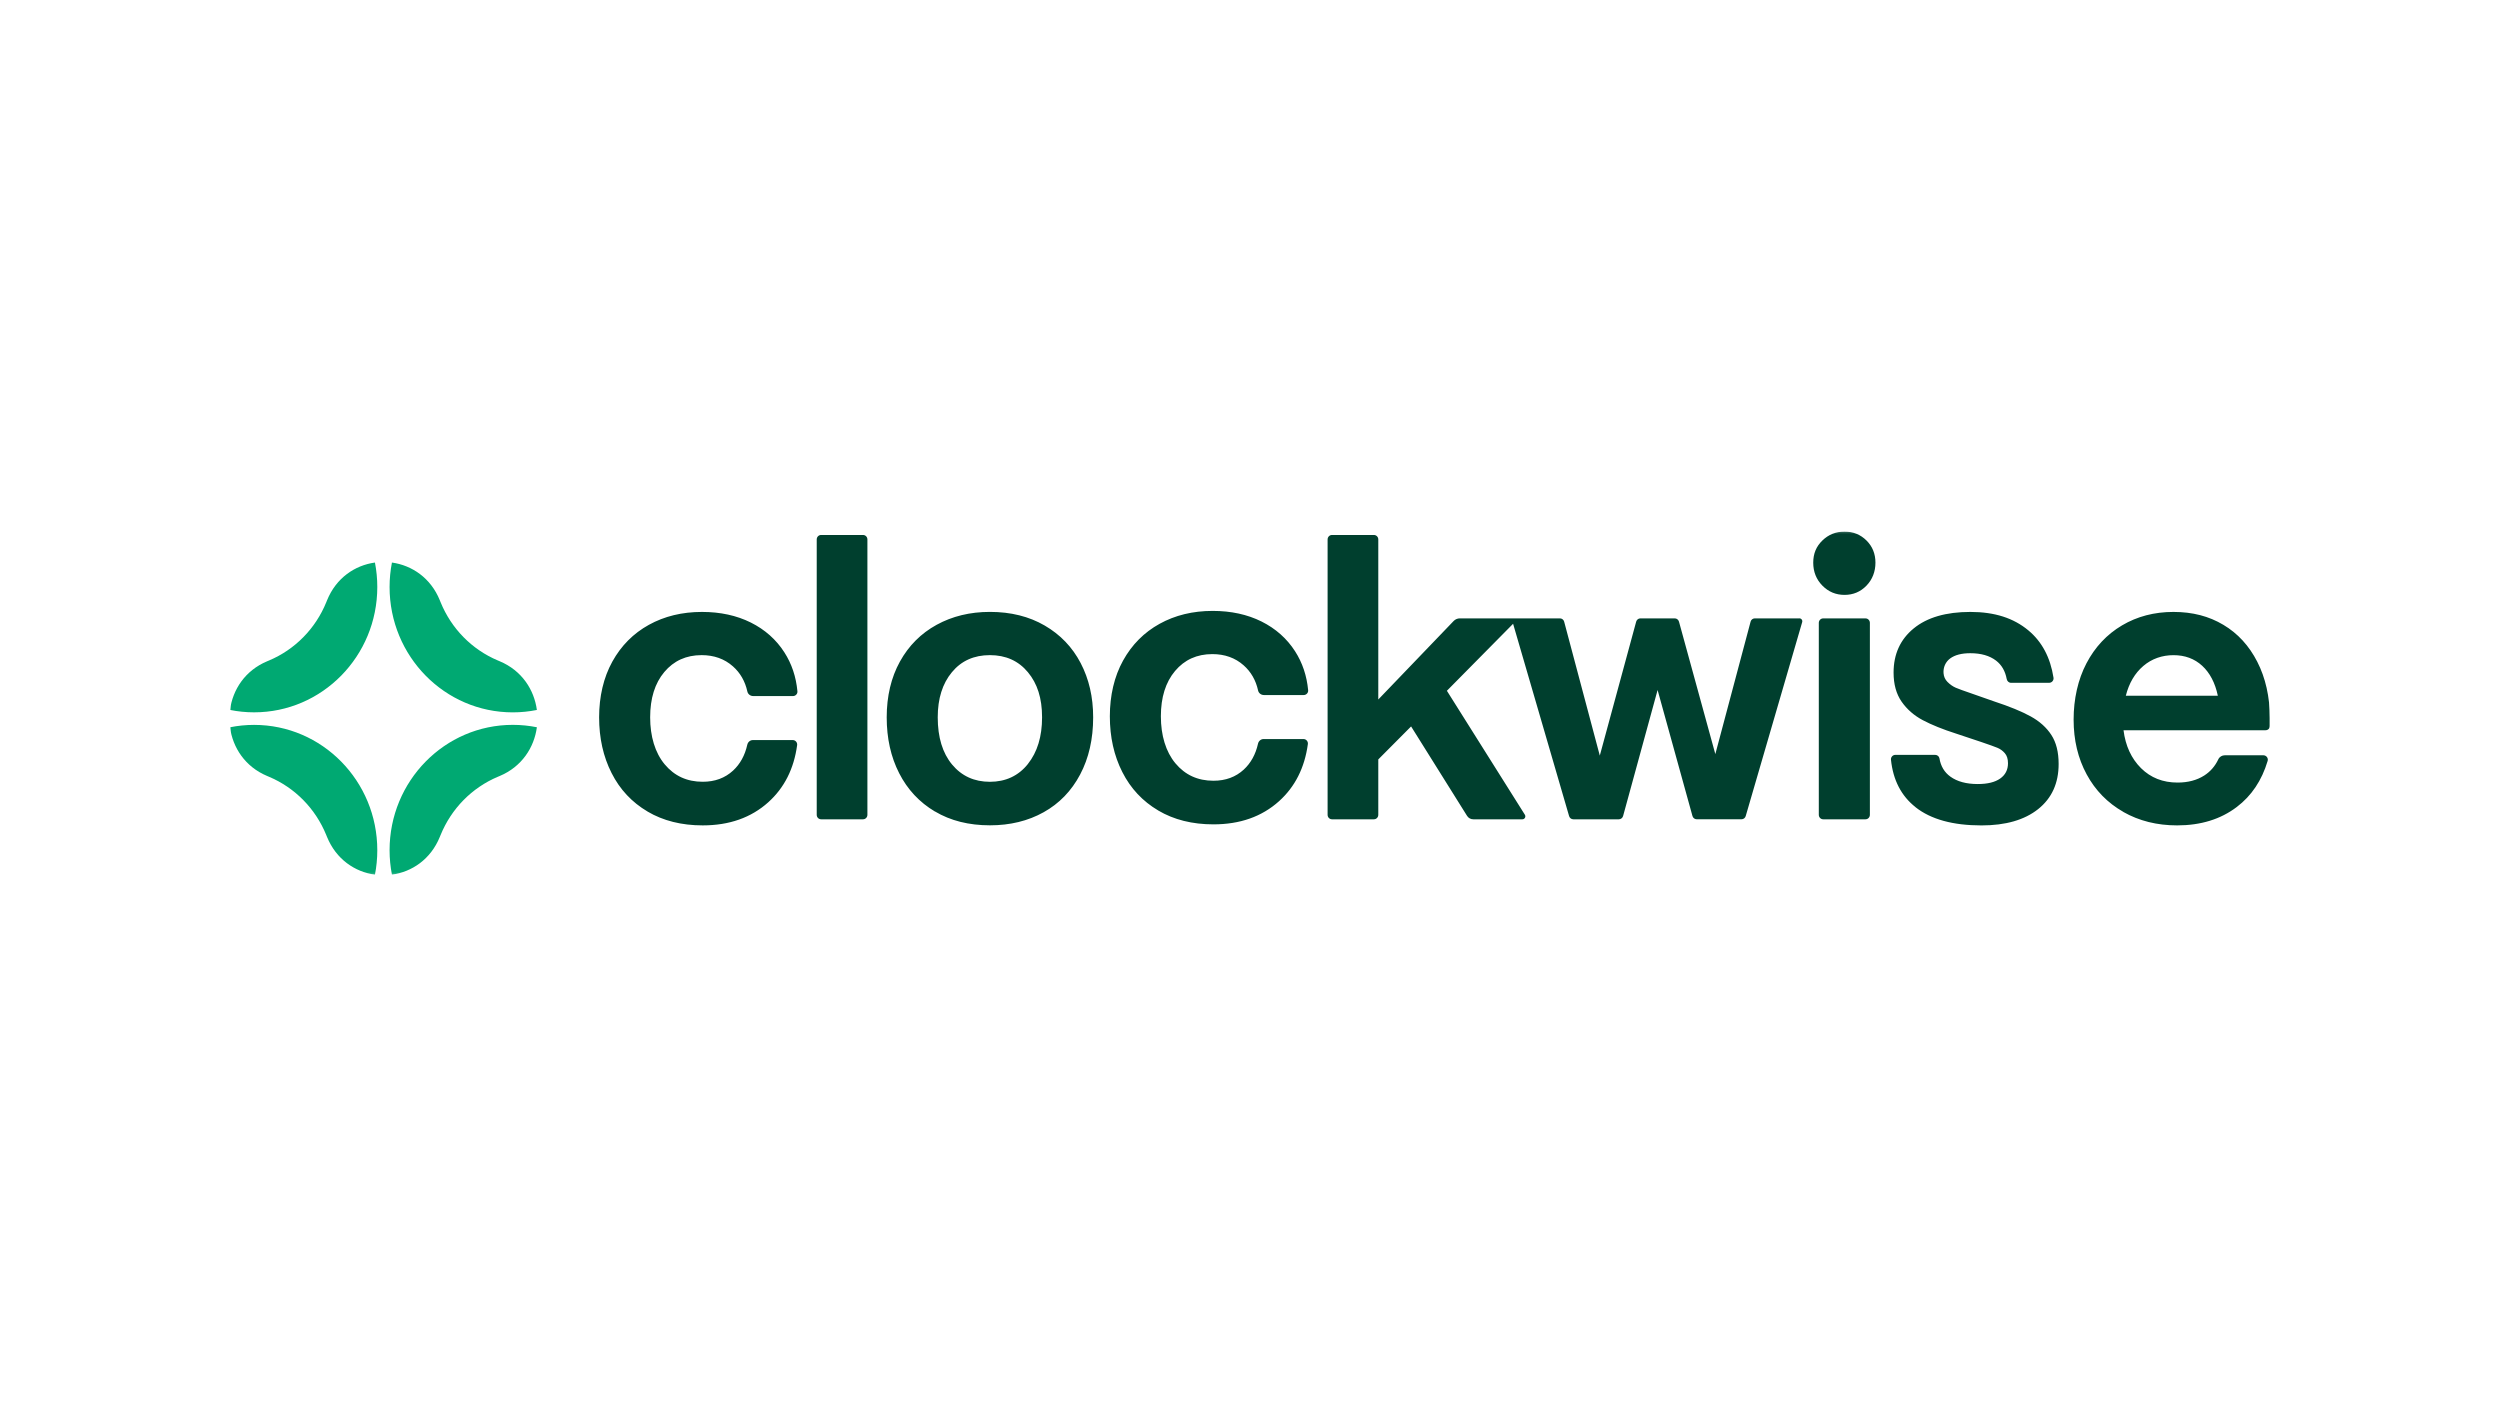 <svg width="1280" height="720" viewBox="0 0 1280 720" fill="none" xmlns="http://www.w3.org/2000/svg">
<rect x="0" y="0" width="1280" height="720" fill="#808080" stroke="none"/>
<g clip-path="url(#clip0_9366_66516)">
<rect width="1280" height="720" fill="white"/>
<rect width="1280" height="614.402" transform="translate(0 53)" fill="white"/>
<g clip-path="url(#clip1_9366_66516)">
<mask id="mask0_9366_66516" style="mask-type:luminance" maskUnits="userSpaceOnUse" x="117" y="272" width="1046" height="176">
<path d="M1162.24 272.168H117.759V447.833H1162.24V272.168Z" fill="white"/>
</mask>
<g mask="url(#mask0_9366_66516)">
<path d="M193.177 435.322C193.177 439.602 192.759 443.783 191.969 447.833C181.733 446.423 172.111 439.979 167.436 428.501L167.033 427.517C161.537 414.022 151.011 403.298 137.73 397.706L136.73 397.28C125.496 392.558 119.161 382.769 117.759 372.372C121.74 371.569 125.867 371.142 130.09 371.142C164.938 371.142 193.177 399.871 193.177 435.322ZM193.177 300.552C193.177 296.272 192.759 292.074 191.969 288.024C181.733 289.434 172.111 295.879 167.452 307.357L167.049 308.357C161.569 321.852 151.028 332.559 137.778 338.151L136.763 338.577C125.48 343.316 119.161 353.089 117.759 363.485C121.74 364.288 125.867 364.715 130.09 364.715C164.938 364.715 193.177 335.987 193.177 300.535V300.552ZM225.189 428.501L225.592 427.517C231.088 414.022 241.63 403.298 254.896 397.706L255.879 397.296C267.145 392.558 273.48 382.769 274.882 372.356C270.901 371.553 266.775 371.126 262.552 371.126C227.703 371.126 199.464 399.855 199.464 435.306C199.464 439.585 199.883 443.767 200.673 447.817C210.908 446.407 220.531 439.963 225.189 428.484V428.501ZM262.552 364.731C266.775 364.731 270.885 364.305 274.882 363.501C273.48 353.106 267.162 343.316 255.879 338.577L254.88 338.151C241.614 332.559 231.088 321.852 225.592 308.357L225.189 307.357C220.531 295.879 210.908 289.451 200.673 288.024C199.883 292.074 199.464 296.256 199.464 300.552C199.464 336.003 227.703 364.731 262.552 364.731Z" fill="#00A972"/>
<path d="M331.541 415.498C323.53 410.775 317.388 404.216 313.133 395.804C308.862 387.393 306.75 377.882 306.75 367.273C306.75 356.664 309.007 346.891 313.52 338.741C318.033 330.592 324.271 324.312 332.218 319.917C340.164 315.522 349.223 313.309 359.41 313.309C368.823 313.309 377.156 315.129 384.41 318.736C391.663 322.36 397.385 327.443 401.576 333.969C405.364 339.856 407.588 346.514 408.281 353.925C408.41 355.254 407.33 356.385 406.024 356.385H385.619C384.232 356.385 382.959 355.45 382.653 354.073C381.492 348.809 379.026 344.497 375.238 341.151C370.918 337.331 365.567 335.429 359.216 335.429C351.334 335.429 344.968 338.315 340.132 344.07C335.297 349.826 332.879 357.565 332.879 367.273C332.879 376.98 335.361 385.392 340.326 391.344C345.29 397.296 351.769 400.264 359.781 400.264C366.018 400.264 371.193 398.362 375.335 394.541C378.945 391.197 381.379 386.802 382.604 381.325C382.91 379.931 384.071 378.915 385.473 378.915H405.895C407.25 378.915 408.313 380.128 408.136 381.489C406.492 393.623 401.56 403.38 393.355 410.758C384.571 418.646 373.384 422.598 359.781 422.598C348.965 422.598 339.552 420.236 331.541 415.514V415.498ZM441.872 419.482H420.402C419.161 419.482 418.162 418.465 418.162 417.202V276.185C418.162 274.922 419.161 273.906 420.402 273.906H441.872C443.113 273.906 444.113 274.922 444.113 276.185V417.202C444.113 418.465 443.113 419.482 441.872 419.482ZM478.687 415.498C470.741 410.775 464.632 404.232 460.376 395.886C456.105 387.54 453.993 377.997 453.993 367.256C453.993 356.516 456.25 346.874 460.763 338.725C465.276 330.575 471.546 324.295 479.558 319.901C487.568 315.506 496.659 313.292 506.846 313.292C517.532 313.292 526.882 315.621 534.892 320.278C542.903 324.935 549.044 331.346 553.299 339.495C557.555 347.645 559.698 356.893 559.698 367.256C559.698 378.39 557.474 388.163 553.026 396.559C548.577 404.97 542.339 411.414 534.328 415.874C526.317 420.335 517.162 422.565 506.862 422.565C496.046 422.565 486.666 420.204 478.719 415.481L478.687 415.498ZM526.285 391.147C531.121 385.064 533.539 377.111 533.539 367.273C533.539 357.434 531.121 349.99 526.285 344.169C521.449 338.348 514.97 335.429 506.83 335.429C498.69 335.429 492.194 338.331 487.375 344.169C482.539 349.99 480.121 357.696 480.121 367.273C480.121 377.488 482.572 385.556 487.472 391.443C492.372 397.329 498.819 400.281 506.83 400.281C514.841 400.281 521.449 397.247 526.285 391.163V391.147ZM593.032 414.973C585.021 410.25 578.88 403.691 574.624 395.279C570.353 386.868 568.241 377.357 568.241 366.748C568.241 356.139 570.498 346.366 575.011 338.216C579.524 330.067 585.763 323.787 593.709 319.392C601.655 314.998 610.714 312.784 620.901 312.784C630.314 312.784 638.647 314.604 645.901 318.212C653.151 321.835 658.875 326.919 663.069 333.445C666.852 339.332 669.08 345.989 669.772 353.401C669.9 354.729 668.819 355.86 667.513 355.86H647.109C645.723 355.86 644.45 354.926 644.144 353.548C642.983 348.285 640.517 343.972 636.729 340.627C632.409 336.806 627.058 334.904 620.707 334.904C612.825 334.904 606.459 337.79 601.623 343.545C596.787 349.301 594.369 357.04 594.369 366.748C594.369 376.455 596.852 384.867 601.816 390.819C606.781 396.772 613.261 399.739 621.272 399.739C627.509 399.739 632.683 397.837 636.826 394.017C640.436 390.672 642.87 386.277 644.095 380.8C644.402 379.407 645.562 378.39 646.964 378.39H667.385C668.739 378.39 669.804 379.603 669.629 380.965C667.982 393.098 663.053 402.855 654.846 410.234C646.062 418.121 634.876 422.073 621.272 422.073C610.456 422.073 601.043 419.711 593.032 414.989V414.973ZM933.051 299.83C929.939 296.665 928.377 292.746 928.377 288.09C928.377 283.433 929.923 279.776 933.051 276.743C936.163 273.709 939.952 272.184 944.402 272.184C948.846 272.184 952.603 273.709 955.651 276.743C958.699 279.776 960.229 283.564 960.229 288.09C960.229 292.615 958.699 296.665 955.651 299.83C952.603 302.995 948.846 304.585 944.402 304.585C939.952 304.585 936.163 303.011 933.051 299.83ZM955.134 419.482H933.472C932.23 419.482 931.228 418.465 931.228 417.202V318.9C931.228 317.638 932.23 316.621 933.472 316.621H955.134C956.376 316.621 957.378 317.638 957.378 318.9V417.202C957.378 418.465 956.376 419.482 955.134 419.482ZM980.761 413.267C973.445 407.512 969.256 399.412 968.174 388.966C968.046 387.638 969.107 386.49 970.413 386.49H990.807C991.851 386.49 992.821 387.228 992.997 388.278C993.673 392.312 995.544 395.443 998.608 397.641C1002.1 400.166 1006.78 401.428 1012.63 401.428C1017.6 401.428 1021.42 400.494 1024.08 398.625C1026.75 396.755 1028.09 394.132 1028.09 390.77C1028.09 388.573 1027.54 386.851 1026.46 385.621C1025.38 384.391 1024.14 383.49 1022.74 382.899C1021.34 382.325 1018.54 381.309 1014.34 379.882L1001.56 375.619C994.691 373.422 989 371.126 984.486 368.732C979.973 366.338 976.349 363.173 973.605 359.221C970.865 355.27 969.512 350.318 969.512 344.366C969.512 334.92 972.944 327.378 979.813 321.753C986.677 316.129 996.349 313.309 1008.81 313.309C1021.27 313.309 1030.91 316.441 1038.48 322.721C1045.48 328.526 1049.78 336.626 1051.4 347.005C1051.6 348.366 1050.52 349.596 1049.17 349.596H1029.63C1028.53 349.596 1027.64 348.76 1027.43 347.645C1026.67 343.562 1024.85 340.43 1021.98 338.233C1018.67 335.707 1014.28 334.445 1008.81 334.445C1004.36 334.445 1000.93 335.331 998.496 337.118C996.061 338.905 994.883 341.758 995.091 344.644C995.219 346.415 995.885 347.891 997.073 349.104C998.411 350.465 999.85 351.466 1001.36 352.121C1002.89 352.761 1005.55 353.745 1009.37 355.04L1021.01 359.123C1028.89 361.714 1035.13 364.272 1039.71 366.797C1044.29 369.322 1047.82 372.487 1050.3 376.308C1052.78 380.128 1054.02 385.08 1054.02 391.163C1054.02 401.002 1050.52 408.692 1043.53 414.267C1036.53 419.826 1026.86 422.614 1014.53 422.614C999.898 422.614 988.643 419.515 980.761 413.3V413.267ZM1087.16 415.694C1079.09 411.103 1072.81 404.691 1068.37 396.476C1063.92 388.262 1061.69 378.915 1061.69 368.437C1061.69 357.959 1063.89 347.957 1068.27 339.61C1072.65 331.264 1078.73 324.787 1086.48 320.196C1094.24 315.604 1103.02 313.309 1112.81 313.309C1122.59 313.309 1130.99 315.506 1138.37 319.917C1145.75 324.312 1151.54 330.625 1155.73 338.839C1159.94 347.055 1162.1 356.664 1162.22 367.666V371.602C1162.22 372.864 1161.23 373.881 1159.99 373.881H1087.24C1088.26 381.915 1091.26 388.376 1096.2 393.295C1101.17 398.214 1107.39 400.674 1114.9 400.674C1120.24 400.674 1124.78 399.477 1128.54 397.083C1131.7 395.066 1134.13 392.279 1135.79 388.737C1136.39 387.458 1137.71 386.703 1139.1 386.703H1158.87C1160.35 386.703 1161.47 388.163 1161.03 389.606C1158.04 399.592 1152.78 407.463 1145.22 413.185C1136.95 419.465 1126.78 422.598 1114.69 422.598C1104.39 422.598 1095.21 420.302 1087.13 415.711L1087.16 415.694ZM1135.53 356.204C1134.13 349.596 1131.45 344.497 1127.52 340.873C1123.57 337.249 1118.68 335.445 1112.84 335.445C1107.01 335.445 1101.7 337.282 1097.38 340.971C1093.06 344.661 1090.06 349.744 1088.42 356.204H1135.55H1135.53ZM921.269 316.605H898.461C897.448 316.605 896.558 317.293 896.302 318.294L878.248 386.097L859.634 318.277C859.356 317.293 858.472 316.605 857.47 316.605H839.89C838.872 316.605 838.003 317.293 837.726 318.277L819.096 386.868L800.85 318.294C800.588 317.293 799.704 316.605 798.686 316.605H747.448C746.238 316.605 745.076 317.097 744.24 317.982L705.684 358.139V276.185C705.684 274.922 704.683 273.906 703.446 273.906H681.976C680.734 273.906 679.732 274.922 679.732 276.185V417.202C679.732 418.465 680.734 419.482 681.976 419.482H703.446C704.683 419.482 705.684 418.465 705.684 417.202V388.819L722.481 371.93L751.141 417.727C751.834 418.826 753.006 419.482 754.295 419.482H779.475C780.653 419.482 781.377 418.154 780.733 417.137L740.808 353.679L774.705 319.376L803.381 417.842C803.653 418.81 804.537 419.482 805.523 419.482H828.864C829.86 419.482 830.75 418.793 831.022 417.81L848.688 353.286L866.545 417.81C866.822 418.793 867.707 419.465 868.709 419.465H891.661C892.657 419.465 893.531 418.793 893.803 417.826L922.718 318.54C923.011 317.572 922.286 316.588 921.285 316.588L921.269 316.605Z" fill="#003F2E"/>
</g>
</g>
</g>
<defs>
<clipPath id="clip0_9366_66516">
<rect width="1280" height="720" fill="white"/>
</clipPath>
<clipPath id="clip1_9366_66516">
<rect width="1044.48" height="184.32" fill="white" transform="translate(117.759 267.84)"/>
</clipPath>
</defs>
</svg>

